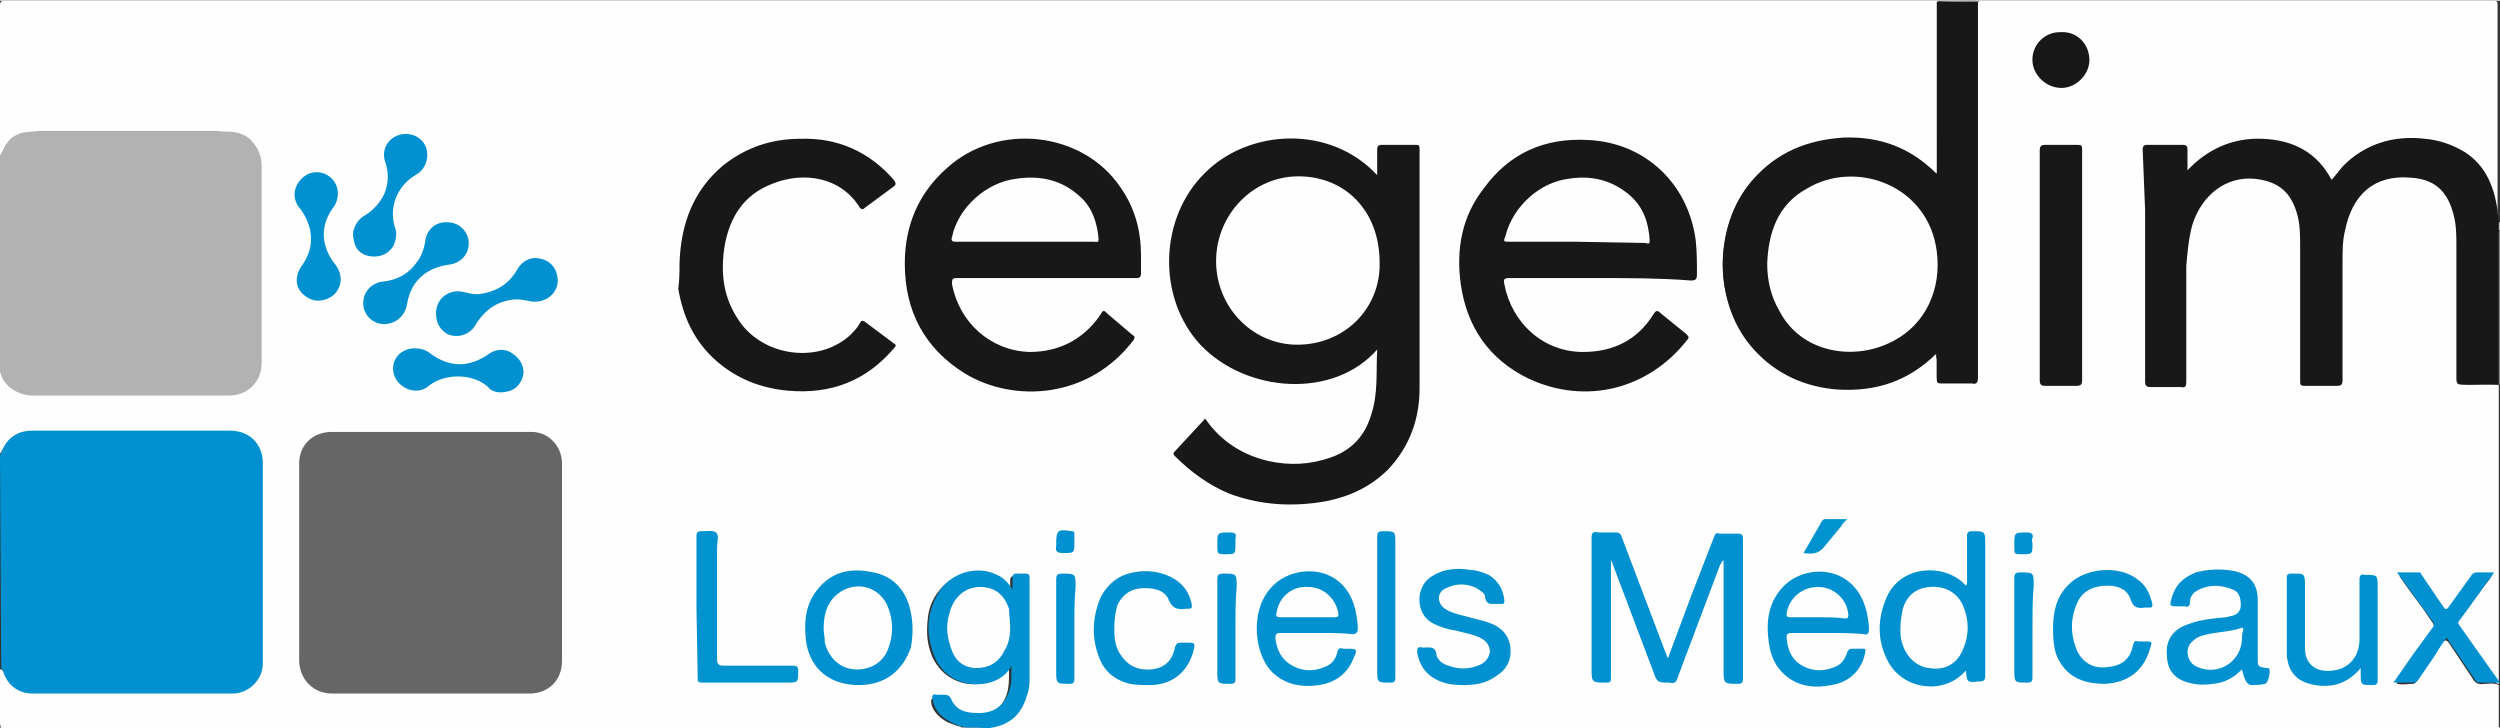 <svg xmlns="http://www.w3.org/2000/svg" xmlns:xlink="http://www.w3.org/1999/xlink" viewBox="0 0 206.4 60" width="206" height="60"><rect x="0" y="0" width="206.4" height="60" fill="#333333" stroke="none"/><path d="M0 12.8V.4C0 .1.1 0 .4 0h159.5l.1.1c.1.2 0 .4 0 .6v12.8c0 .3.1.7-.2.8s-.5-.2-.7-.4c-1.6-1.4-3.5-2.2-5.5-2.4-2.2-.2-4.2.1-6.2 1.2-3.1 1.7-4.7 4.4-5.1 7.8-.2 1.7 0 3.4.6 5 1.2 3.1 3.4 5.1 6.6 6 3.1.9 6 .5 8.7-1.4.4-.2.7-.5 1-.8.1-.1.3-.3.5-.2s.1.3.2.5V31c0 .3.1.5.4.5h2.3c.3 0 .5-.1.5-.4V.1l.1-.1h42.6c.4 0 .4.1.4.4v17.9h-.1c-.2-.6-.2-1.2-.3-1.8-.6-2.7-2.3-4.4-5-4.9-1.7-.3-3.3-.3-4.9.4-1.2.5-2.3 1.3-3 2.4-.4.5-.5.5-.8 0-1.2-1.9-3.1-2.8-5.3-2.8-2.3-.1-4.2.7-5.8 2.2-.1.1-.3.3-.5.2s-.1-.3-.2-.5v-1c0-.3-.1-.5-.4-.5h-2.5c-.3 0-.5.2-.4.5.4 5.9.1 11.9.2 17.8 0 1.6.1 1.3 1.3 1.3h1.4c.4 0 .5-.2.5-.5v-9.2c0-1.4.1-2.8.7-4.2 1-2.5 3.6-3.8 6.2-3 1.2.3 2 1.1 2.4 2.3.4 1 .4 2 .4 3v10.9c0 .8 0 .8.8.8h1.6c.8 0 .8 0 .8-.8V20.8a8.15 8.15 0 0 1 .6-3.1c.9-2.5 3-3.4 5.4-3.1 1 .1 1.8.4 2.5 1.2.5.6.8 1.3.9 2 .2.8.2 1.5.2 2.3v10.8c0 .8 0 .7.8.8.8 0 1.7-.1 2.5 0 .1 0 .1.1.1.1v24.6c-.2 0-.3-.2-.4-.3l-2.7-3.8c-.5-.7-.5-.7 0-1.4.8-1 1.5-2.1 2.3-3.1.1-.1.1-.1.1-.3h-1.2c-.2 0-.3.2-.4.3l-1.5 2.1c-.1.1-.2.3-.3.4-.3.3-.4.3-.6 0-.4-.6-.8-1.2-1.2-1.7-.2-.2-.3-.4-.4-.7-.2-.2-.4-.4-.7-.4h-1.2c.6.9 1.2 1.7 1.8 2.5.3.4.6.9.9 1.3.2.3.2.6 0 .9l-2.7 3.8c-.1.1-.2.2-.2.4.5.1.9 0 1.3 0 .2 0 .3-.2.4-.3.6-1 1.3-1.9 1.9-2.9.3-.5.5-.5.8 0l1.8 2.7c.2.4.5.6 1 .5.4 0 .8-.1 1.2.1v3.4c0 .2 0 .3-.2.2H81.6c0-.2.2-.2.3-.2 1.8-.4 2.7-1.8 2.7-3.5.1-2.8 0-5.6 0-8.4 0-.4-.2-.5-.6-.5-.5 0-.6 0-.6.5v.3c0 .1 0 .2-.1.3-.1 0-.2-.1-.3-.2-1.1-1.5-3.8-1.4-5.1-.1-.8.8-1.2 1.7-1.3 2.7-.1.9-.1 1.8.2 2.7.7 2.3 3.2 3.4 5.3 2.3.3-.2.6-.4.8-.7.1-.1.2-.3.3-.2s.1.2.1.4c0 .6 0 1.2-.2 1.8-.3.9-.9 1.4-1.8 1.7-.9.2-1.8.1-2.6-.4-.2-.1-.4-.3-.5-.6-.2-.4-.9-.6-1.2-.4-.2.1-.1.3-.1.5.2.7.8 1.2 1.4 1.5.3.1.5.2.8.3.1 0 .3 0 .3.3H.2c-.1-.2-.2-.3-.2-.6v-4.4c.2 0 .3.2.4.4.5.9 1.2 1.4 2.3 1.4H19c1.4 0 2.4-.9 2.5-2.3 0-.4.1-.9.1-1.3V38.9c0-.4 0-.8-.1-1.2a2.45 2.45 0 0 0-2.3-2.1H2.6c-1.2 0-1.9.5-2.4 1.5-.1.1-.1.3-.3.3v-7c.2 0 .2.2.3.3.5 1.1 1.3 1.6 2.5 1.6h16.1c1.6 0 2.6-.9 2.7-2.6V13.8c0-.8-.1-1.6-.8-2.2-.4-.4-.9-.7-1.5-.7-.5 0-1-.1-1.5-.1H3.8c-.5 0-.9 0-1.4.1-1 .1-1.7.5-2.1 1.4 0 .3 0 .5-.3.5z" fill="#fefefe"/><path d="M0 12.8c.3-.5.5-1.1 1-1.5.7-.5 1.4-.5 2.2-.5h15.2c.9 0 1.8.1 2.4.8.5.6.8 1.2.8 2v16.3c0 1.7-1.3 2.7-2.7 2.7H2.7c-1.3 0-2.5-.9-2.7-2l-.1-.1.1-17.7z" fill="#b2b2b2"/><path d="M0 37.5c.1-.1.1-.2.2-.4.4-1 1.3-1.6 2.4-1.6H19c1.6 0 2.7 1.1 2.7 2.7v16.5c0 1.4-1.2 2.5-2.5 2.5H2.7c-1.1 0-2-.6-2.4-1.7 0-.1 0-.3-.2-.3L0 37.5zM79.7 60c-.4-.1-.8-.2-1.1-.4-.8-.4-1.4-.9-1.6-1.9-.1-.3 0-.5.3-.4h.5c.4 0 .6 0 .8.5.4.8 1.2 1 2 1 1.7.1 2.7-.9 2.9-2.7v-1.2c-.4.8-1.1 1.2-1.8 1.4-2 .5-3.9-.4-4.6-2.3-.7-1.8-.6-3.6.5-5.3 1-1.5 3.1-2.1 4.7-1.3.5.2.9.6 1.3 1.2v-1c0-.2.1-.3.3-.3h.8c.2 0 .3.1.3.3v8.2c0 .5 0 1-.2 1.5-.4 1.5-1.3 2.4-2.8 2.7-.1 0-.2 0-.2.1-.8-.1-1.5-.1-2.1-.1zm126.7-3.7h-1.6c-.3 0-.4-.1-.5-.3l-2.3-3.4c-.4.5-.7 1-1 1.5l-1.3 1.9c-.1.1-.2.3-.4.3h-1.7l1.6-2.3 1.6-2.2c.2-.2.2-.4 0-.6l-2.9-4h1.8c.2 0 .2.2.3.3l1.7 2.5c.2.3.3.3.5 0l1.8-2.5a.55.55 0 0 1 .5-.3h1.4c-.2.4-.5.7-.7 1l-2.1 2.9c-.1.1-.2.2-.1.4l3.4 4.8z" fill="#0191d0"/><path d="M206.4 31.7h-.1c-.2-.2-.1-.4-.1-.6V19.7c0-.2 0-.4.1-.6 0-.1.1-.1.2-.1-.1 4.3-.1 8.5-.1 12.7zM159.9.1s0-.1 0 0c1.1-.1 2.3-.1 3.5-.1v.1c-1.2.2-2.4.2-3.5 0z" fill="#8b8b8b"/><path d="M206.4 19c-.3-.2-.3-.4-.1-.7h.1v.7z" fill="#c2c2c2"/><path d="M46.4 46.4v8.1c0 1.6-1.1 2.7-2.7 2.7H27.4c-1.5 0-2.6-1.1-2.7-2.6V38.2c0-1.5 1.1-2.6 2.7-2.6h16.5c1.4 0 2.5 1.2 2.5 2.6v8.2z" fill="#666"/><path d="M99.5 34.5c1.3 1.9 3.1 3 5.2 3.5 1.8.4 3.5.3 5.2-.3s2.8-1.8 3.3-3.5c.6-1.8.4-3.6.5-5.4-3.6 4.1-10.8 3.6-14.6-.4-3.6-3.9-3.4-10.5.4-14.2 3.6-3.6 10.3-4 14.2.2v-2.1c0-.3.1-.4.4-.4h2.7c.3 0 .4 0 .4.3V32c0 2.5-.8 4.8-2.6 6.7-1.4 1.4-3.1 2.2-5 2.6-2.7.5-5.4.4-8.1-.6-1.7-.7-3.2-1.8-4.5-3.1-.2-.2-.1-.3 0-.4l2.5-2.7zm106.8-16.1v13.3h-3c-.4 0-.5-.1-.5-.5V20.3c0-.8 0-1.7-.2-2.5-.5-2.1-1.6-3.1-3.7-3.2-2.9-.2-4.7 1.4-5.3 4.4-.2.8-.2 1.7-.2 2.6v9.7c0 .4-.1.5-.5.5h-2.6c-.4 0-.4-.1-.4-.4v-11c0-.9 0-1.8-.2-2.6-.5-2-1.6-2.9-3.6-3.1-2.3-.2-4.3 1.3-5.1 3.8-.3 1.1-.4 2.2-.5 3.4v9.6c0 .3-.1.5-.4.4h-2.5c-.4 0-.5-.1-.5-.5V17.3l-.2-5c0-.3.1-.4.4-.4h2.9c.3 0 .4.1.4.4V14c1.7-1.8 3.8-2.7 6.2-2.6 2.5.1 4.5 1.1 5.7 3.4l.9-1.1c1.9-1.9 4.2-2.6 6.8-2.3 1.2.1 2.3.5 3.3 1.1 1.7 1.1 2.4 2.8 2.7 4.8 0 .4.1.7.1 1.1zM159.9.1h3.4v31c0 .4-.1.6-.5.5h-2.5c-.4 0-.4-.1-.4-.4v-2.1c-2.3 2.3-5 3.2-8.2 3-2.7-.2-5.1-1.3-6.9-3.3-3.4-3.7-3.4-10.2-.1-14 2-2.3 4.5-3.3 7.5-3.5 3-.1 5.5.8 7.7 3V.1zM86.4 22.9H79c-.4 0-.4.1-.4.5.6 3.2 3.2 5.5 6.4 5.6 2.4 0 4.4-1 5.8-3 .3-.5.3-.5.7-.1l2 1.7c.2.1.2.2.1.4-3.7 4.9-9.9 5.2-13.9 2.8-3.4-2.1-5-5.2-5-9.1 0-3.1 1.1-5.8 3.5-7.9 4.2-3.8 11.2-3 14.3 1.6 1.2 1.7 1.7 3.6 1.7 5.6v1.5c0 .3-.1.4-.4.4h-7.4zm45.6 0h-7.4c-.4 0-.5.1-.4.5.6 3.2 3.2 5.6 6.5 5.6 2.5 0 4.5-1 5.8-3.1.2-.3.3-.4.6-.1l2.1 1.7c.2.2.3.3.1.5-3.2 4.1-8.4 5.4-13.1 3.2-3.3-1.6-5.1-4.3-5.6-7.8-.4-2.9.1-5.6 1.9-7.9 2.1-2.9 5-4.2 8.6-4 4.7.2 8.3 3.6 8.9 8.3.1.9.1 1.9.1 2.8 0 .4-.1.5-.5.5-2.6-.2-5.1-.2-7.6-.2zm-75.9-1.2c.1-3.2 1.1-6 3.6-8.1 1.9-1.5 4-2.2 6.4-2.2 3.1-.1 5.7 1.1 7.7 3.4.2.3.2.4-.1.6l-2.3 1.7c-.1.1-.2.2-.4 0-1.6-2.6-4.7-3-7.2-2-2.4.9-3.6 2.8-4 5.3-.3 2.1-.1 4.1 1.2 6 2 3 6.6 3.6 9.2 1.2.3-.3.6-.6.8-1 .1-.2.2-.2.4-.1l2.4 1.8c.2.1.2.2 0 .4-2.3 2.7-5.2 3.8-8.7 3.5-2.3-.2-4.3-1-6-2.5-1.8-1.6-2.7-3.6-3.1-5.9.1-.8.1-1.4.1-2.1z" fill="#181818"/><path d="M133 46.2V56c0 .2-.1.3-.3.3-1.3 0-1.3 0-1.3-1.2V44.4c0-.5.1-.6.6-.5h1.4c.3 0 .4.1.5.4l3.6 9.5c.1.2.1.3.2.5l1.9-5.1 1.9-4.9c.1-.3.2-.4.5-.3h1.5c.3 0 .4.1.4.4V56c0 .3-.1.4-.4.4-1.2 0-1.2 0-1.2-1.2v-9c-.2.1-.2.3-.3.4l-3.5 9.3c-.1.4-.3.5-.7.4-.9 0-1 0-1.3-.9l-3.4-9s0-.1-.1-.2z" fill="#0191d0"/><path d="M171.9 21.8v9.5c0 .4-.1.5-.5.5h-2.5c-.4 0-.5-.1-.5-.5V12.4c0-.4.1-.5.5-.5h2.6c.4 0 .4.1.4.4v9.5z" fill="#181818"/><path d="M162.3 55.3c-1.8 2.1-5.3 1.6-6.5-.9-.8-1.6-.8-3.3-.1-5 1.2-3 5.1-2.9 6.6-1.1.1-.1.1-.3.1-.4v-3.7c0-.3.1-.4.4-.4 1.1 0 1.1 0 1.1 1.1v10.8c0 .4-.1.5-.5.5-1 .1-1 .1-1.1-.9zm22.8-.1c-.7.7-1.4 1.1-2.4 1.2-.7.1-1.3.1-2-.1-1.2-.3-1.8-1.1-1.8-2.3-.1-1.2.5-2.1 1.7-2.5 1-.4 2.1-.5 3.2-.6.1 0 .3-.1.4-.1.5-.1.8-.4.8-.9s-.1-1.1-.7-1.3c-1-.4-2-.4-2.9.1a1.1 1.1 0 0 0-.6 1c0 .3-.2.4-.4.3h-.5c-.8 0-.8 0-.6-.7.3-1.1 1-1.7 2-2.1 1.1-.3 2.2-.3 3.2-.1 1.3.3 1.9 1.1 1.9 2.4v4.7c0 .8 0 .8.8.9h.1c.2.2 0 1.2-.3 1.3-.4.1-.8.1-1.2.1-.3-.1-.5-.4-.7-1.3zm-34.2-3h-3c-.3 0-.4.1-.4.4.1 1 .4 1.8 1.3 2.3s1.9.5 2.9 0c.4-.2.7-.7.8-1.1.1-.2.2-.3.4-.3h.5c.7 0 .7-.1.5.7-.4 1.3-1.4 2.1-2.7 2.3-1.5.3-3 .1-4.1-1.1-.7-.7-1-1.7-1.1-2.7-.2-1.7.1-3.2 1.3-4.4 1.8-1.8 5.8-1.8 6.8 2.1.1.5.2 1 .2 1.5 0 .3-.1.5-.4.4-1-.1-2-.1-3-.1zm-42.2 0h-3c-.3 0-.4.1-.4.4.1 1 .5 1.8 1.4 2.3s1.9.5 2.9 0c.4-.2.7-.6.8-1.1.1-.3.2-.4.5-.3h.2c1 0 1 0 .6.9-.5 1.2-1.5 1.9-2.8 2.1-1.4.2-2.7 0-3.8-1-1.6-1.5-2-5.4.1-7.3 1.8-1.7 5.8-1.7 6.7 2.1.1.5.2 1 .2 1.5 0 .3-.1.5-.4.5-1-.1-2-.1-3-.1zm-37.8 4.3c-2.6 0-4.3-1.6-4.4-4.2-.1-1.3.1-2.6 1-3.7 1.2-1.5 2.8-1.8 4.6-1.4 1.6.3 2.6 1.4 3 2.9.3 1.1.3 2.2.1 3.3-.7 2-2.2 3.1-4.3 3.1zm49.9 0c-.8 0-1.6-.1-2.3-.5-.9-.5-1.3-1.2-1.5-2.2 0-.3 0-.5.4-.4h.2c.5 0 .9-.1 1 .6.1.5.6.8 1 .9a3.31 3.31 0 0 0 2.4 0c.6-.2.9-.6 1-1.1 0-.5-.2-.9-.8-1.2s-1.3-.4-2-.6c-.7-.1-1.3-.3-1.9-.6-1.5-.8-1.4-3-.2-3.8 1-.7 2.2-.8 3.3-.6.5 0 1 .2 1.5.4.8.5 1.2 1.2 1.3 2.1 0 .2 0 .3-.2.3h-.5c-.4 0-.8.1-.9-.6 0-.3-.4-.5-.7-.7-.8-.4-1.7-.4-2.5 0-.3.1-.6.4-.6.8s.2.7.5.9c.6.4 1.3.5 2 .7s1.3.3 2 .6c.8.4 1.3 1 1.4 1.9.1 1-.3 1.8-1.1 2.3-.9.7-1.9.8-2.8.8zm74.1-1.4c-.6.7-1.3 1.2-2.2 1.4-.7.1-1.3.1-2-.1-1.2-.3-1.9-1.2-1.9-2.6v-6.2c0-.2.1-.3.3-.3 1.2 0 1.2-.1 1.2 1.2v4.7c-.1 1.9 1.3 2.4 2.8 2 1-.3 1.7-1.2 1.7-2.5v-4.9c0-.3.1-.5.4-.4 1.1 0 1.1 0 1.1 1.1v7.6c0 .3-.1.4-.4.4-1 0-1 0-1-1v-.4zm-25.4-3.2c0-1.5.3-2.8 1.4-3.8 1.4-1.3 4.1-1.5 5.6-.3.7.5 1 1.2 1.2 2 0 .2 0 .3-.2.3h-.4c-.6.1-1 0-1.2-.7-.3-.8-1-1.1-1.9-1.1-1 0-1.9.3-2.4 1.2-.7 1.4-.7 2.8-.1 4.2.5 1 1.4 1.5 2.6 1.3 1.1-.1 1.8-.7 2-1.8.1-.3.2-.4.4-.3h.6c.6 0 .6 0 .4.6-.5 1.8-1.8 2.8-3.7 2.9-1.7 0-3.1-.5-3.9-2.1-.3-.6-.4-1.5-.4-2.4zm-77.5 0c0 .8.1 1.6.6 2.2.6.9 1.5 1.2 2.5 1.1s1.7-.7 1.9-1.8c.1-.3.2-.4.5-.4h.4c.8 0 .8 0 .6.8-.5 1.7-1.8 2.7-3.6 2.7-.5 0-1.1 0-1.6-.1-1.3-.3-2.2-1.1-2.6-2.3-.6-1.6-.5-3.3.2-4.9.6-1.1 1.5-1.8 2.7-2a4.78 4.78 0 0 1 2.9.3c1.1.5 1.7 1.3 1.9 2.4 0 .2 0 .3-.3.3h-.2c-.6.1-1.1 0-1.4-.7-.3-.8-1.1-1-2-1-1 0-1.7.4-2.2 1.3-.2.5-.3 1.3-.3 2.1z" fill="#0191d0"/><path d="M57.5 50.1v-5.9c0-.3.1-.4.4-.4.4 0 1-.1 1.2.1.3.2.1.8.1 1.2v9.3c0 .3.1.5.5.5h5.7c.3 0 .5 0 .5.4 0 1 0 1-1 1H58c-.4 0-.4-.1-.4-.4l-.1-5.8z" fill="#0192d0"/><path d="M34.2 28.7c.5 0 .9.1 1.3.4 1.6 1.2 3.2 1.2 4.8.1.7-.5 1.5-.5 2.1 0 .6.4.9 1.1.8 1.7-.2.8-.7 1.3-1.5 1.4-.5.1-1.1 0-1.4-.4-1.2-1.1-3.5-1.2-4.9-.1-.8.7-2 .4-2.6-.4s-.4-1.9.4-2.4a1.93 1.93 0 0 1 1-.3zm-9.7-5.6c0-.5.2-.9.4-1.2 1.1-1.5 1-3.2-.1-4.7-.7-.8-.6-1.8.1-2.5a1.72 1.72 0 0 1 2.4-.1c.7.6.8 1.7.2 2.5-1.1 1.5-1 3.2.2 4.7.5.7.6 1.5.1 2.2-.4.6-1.3.9-2 .7-.8-.3-1.3-.9-1.3-1.6zm9-12.1c.8 0 1.5.5 1.7 1.2s0 1.5-.6 2c-.1.1-.2.1-.3.2-1.5.9-2.2 2.6-1.7 4.3.2.5.1 1-.1 1.5-.4.7-1.1 1-1.9.9s-1.3-.6-1.4-1.4c-.2-.7.2-1.5.8-1.9.7-.4 1.3-1 1.7-1.8.4-.9.4-1.8.1-2.7-.4-1.2.5-2.3 1.7-2.3zm-1.8 15.7a1.73 1.73 0 0 1-1.7-1.5c-.1-1 .5-1.8 1.5-2 1.2-.1 2.2-.6 2.9-1.6.4-.5.6-1.1.7-1.7.1-1 .9-1.7 1.9-1.6.9 0 1.7.8 1.7 1.7 0 1-.7 1.7-1.7 1.8-1.9.3-3.1 1.4-3.4 3.3-.2 1-1 1.6-1.9 1.6zm4.3-.9c0-1.1.9-1.9 2-1.8.6.1 1.1.3 1.7.2 1.3-.2 2.3-.8 3-2 .4-.7 1.1-1.1 1.9-.9a1.7 1.7 0 0 1 1.4 1.4c.3 1.3-.9 2.4-2.3 2.1-.5-.1-1-.2-1.5-.1-1.3.2-2.2.9-2.9 2a1.82 1.82 0 0 1-2.4.8c-.6-.4-.9-.9-.9-1.7zm79.2 24.3v5.8c0 .3-.1.4-.4.4-1.1 0-1.1 0-1.1-1.1V44.3c0-.4.1-.5.5-.5 1 0 1 0 1 1v5.3z" fill="#0191d0"/><path d="M172.5 4.9c0 1.2-1.1 2.3-2.3 2.3-1.3 0-2.4-1.1-2.4-2.3a2.26 2.26 0 0 1 2.3-2.3c1.4-.1 2.4 1 2.4 2.3z" fill="#181818"/><g fill="#0191d0"><use xlink:href="#B"/><use xlink:href="#B" x="13.3"/><path d="M167.8 51.8v4.1c0 .3-.1.4-.4.4-1.1 0-1.1 0-1.1-1.1v-7.5c0-.4.1-.5.5-.5 1.1 0 1.1 0 1.1 1.1-.1 1.2-.1 2.4-.1 3.5z"/></g><path d="M148.9 45.6l1.5-2.6c.1-.2.2-.2.4-.2h1.7c-.2.2-.4.4-.5.6l-1.4 1.7c-.5.6-1 .6-1.7.5z" fill="#0192d0"/><path d="M167.8 44.8c0 .9 0 .9-.9.9-.6 0-.6 0-.6-.7 0-1.1 0-1.1 1-1.1.4 0 .6.1.5.5-.1.1 0 .3 0 .4zm-79.1-.1c0 .9 0 .9-.9.9-.5 0-.7-.1-.6-.6v-.1c0-1.2.1-1.3 1.3-1.1.2 0 .2.1.2.2v.7zm13.3.1c0 .9 0 .9-.8.9-.7 0-.7 0-.7-.8 0-1 0-1 1-1 .5 0 .6.1.5.5v.4z" fill="#0191d0"/><path d="M83.4 51.7c0 .7-.1 1.4-.5 2-.5 1-1.3 1.4-2.4 1.4-1.1-.1-1.7-.7-2-1.7-.4-1.1-.4-2.1 0-3.2s1.3-1.8 2.4-1.8c1.2 0 2 .6 2.4 1.8 0 .4.1 1 .1 1.5zm30.5-30.1c.1 3.8-2.9 6.8-6.8 6.8-3.7 0-6.7-3.1-6.7-6.9s3-7 6.8-7c3.9 0 6.7 2.9 6.7 7.1zm32 .1c.1-2.6.9-4.9 3.3-6.2 4-2.4 10-.3 10.7 5.2.4 3.1-.9 6-3.6 7.4-3.2 1.7-7.6 1-9.4-2.5-.7-1.2-1-2.5-1-3.9zm-61.4-1.8h-5.6c-.3 0-.4-.1-.3-.4.5-2.4 2.8-4.5 5.3-4.8 2-.3 3.8.1 5.3 1.5 1 .9 1.4 2.2 1.5 3.5 0 .3-.2.2-.4.2h-5.8zm45.7 0h-5.5c-.6 0-.6 0-.4-.5.6-2.4 2.8-4.4 5.2-4.7 1.9-.3 3.6.1 5.1 1.4 1.1 1 1.5 2.2 1.6 3.7 0 .4-.2.2-.4.2l-5.6-.1zm26.7 31.9c0-.6.1-1.1.2-1.6.3-1 1-1.7 2.2-1.8s2.2.4 2.7 1.4c.6 1.3.6 2.6 0 3.9-.5 1.1-1.5 1.6-2.7 1.4-1.1-.1-2-1-2.3-2.2-.1-.3-.1-.7-.1-1.1zm28.2.8c0 1.9-1.9 3.2-3.7 2.4-.8-.3-1.1-1.5-.4-2.1.4-.4.8-.5 1.3-.6.9-.2 1.8-.2 2.7-.5.2-.1.2 0 .2.2-.1.2-.1.4-.1.6zm-35-1.7h-2.3c-.3 0-.3-.1-.3-.3.2-1.3 1.3-2.2 2.6-2.2s2.4 1 2.5 2.3c0 .3-.1.3-.3.3-.7-.1-1.5-.1-2.2-.1zm-42.2 0h-2.2c-.3 0-.4-.1-.3-.4.2-1.3 1.3-2.2 2.6-2.1 1.3 0 2.3 1 2.5 2.2 0 .2 0 .3-.3.3h-2.3zm-39.9 1c0-1.1.2-2 .9-2.7 1.3-1.3 3.4-1.1 4.3.6.6 1.3.6 2.7 0 4-.5 1-1.6 1.5-2.7 1.4-1.2-.1-2.1-1-2.4-2.2 0-.4-.1-.8-.1-1.1z" fill="#fefefe"/><defs ><path id="B" d="M88.7 51.8V56c0 .3-.1.4-.4.4-1.1 0-1.1 0-1.1-1.1v-7.5c0-.4.1-.5.5-.5 1.1 0 1.1 0 1.1 1.1-.1 1.1-.1 2.2-.1 3.4z"/></defs></svg>